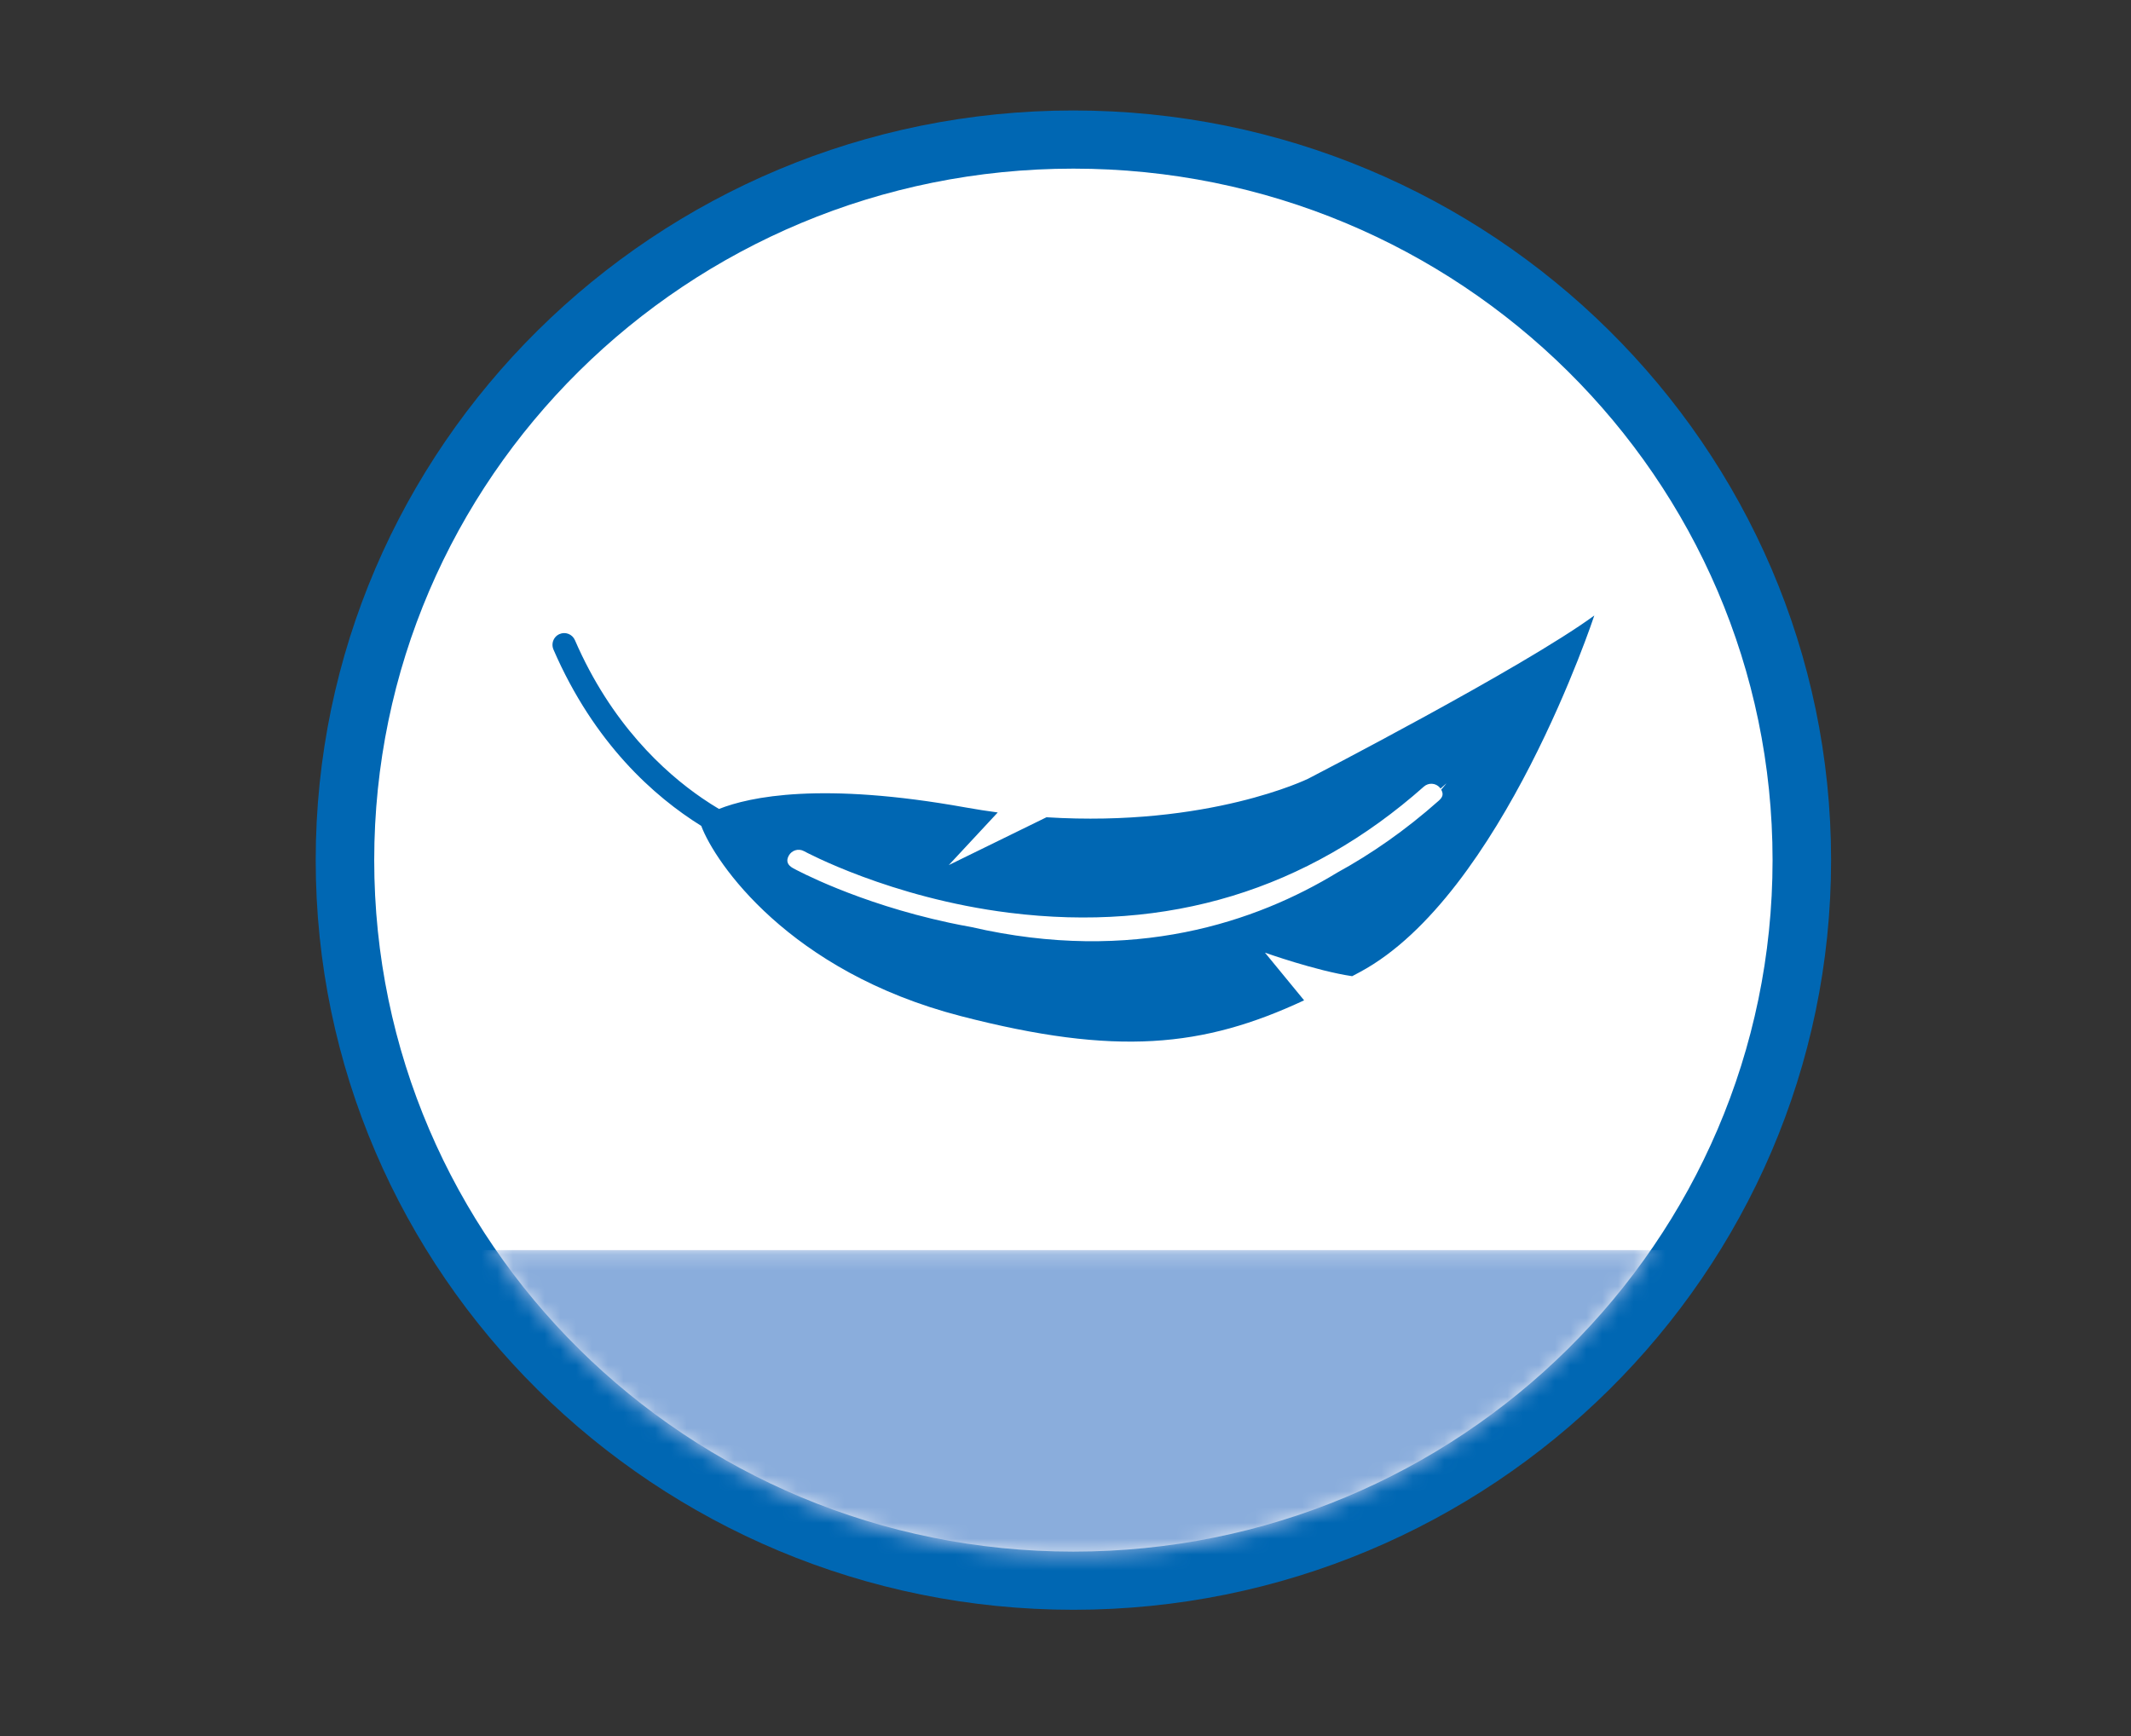 <?xml version="1.0" encoding="UTF-8" standalone="no"?>
<svg width="135px" height="110px" viewBox="0 0 135 110" version="1.1" xmlns="http://www.w3.org/2000/svg" xmlns:xlink="http://www.w3.org/1999/xlink">
    <rect x="0" y="0" width="135" height="110" fill="#333333" stroke="none"/>
    <!-- Generator: Sketch 46.2 (44496) - http://www.bohemiancoding.com/sketch -->
    <title>icon-lightweight-diy</title>
    <desc>Created with Sketch.</desc>
    <defs>
        <path d="M0.108,0.21 C8.114,11.893 21.623,19.567 36.94,19.567 C52.257,19.567 65.766,11.893 73.771,0.21 L0.108,0.21 L0.108,0.21 Z" id="path-1"></path>
    </defs>
    <g id="icons" stroke="none" stroke-width="1" fill="none" fill-rule="evenodd">
        <g id="icon-lightweight-diy">
            <g id="Group" transform="translate(20, 7)">
                <path d="M47.999,93 C22.635,93 2,72.588 2,47.499 C2,22.411 22.635,2 47.999,2 C73.365,2 94,22.411 94,47.499 C94,72.588 73.365,93 47.999,93" id="Fill-1" fill="#FFFFFF"></path>
                <path d="M48,0 C21.533,0 0,21.309 0,47.501 C0,73.691 21.533,95 48,95 C74.467,95 96,73.691 96,47.501 C96,21.309 74.467,0 48,0 M48,3.685 C72.462,3.685 92.293,23.303 92.293,47.501 C92.293,71.698 72.462,91.315 48,91.315 C23.538,91.315 3.707,71.698 3.707,47.501 C3.707,23.303 23.538,3.685 48,3.685" id="Fill-3" fill="#0067B3"></path>
                <g id="clilp" transform="translate(11, 72)">
                    <mask id="mask-2" fill="white">
                        <use xlink:href="#path-1"></use>
                    </mask>
                    <g id="Clip-8"></g>
                    <polygon id="Fill-7" fill="#8AADDC" mask="url(#mask-2)" points="-9.107 35 82.292 35 82.292 0.21 -9.107 0.21"></polygon>
                </g>
                <path d="M71.143,43.737 C69.032,45.611 66.872,47.108 64.712,48.292 C59.622,51.392 51.803,54.113 41.517,51.737 C41.04,51.652 40.572,51.561 40.119,51.463 C34.29,50.21 30.436,48.118 30.245,48.013 C29.899,47.822 29.778,47.566 29.967,47.219 C30.156,46.87 30.593,46.742 30.937,46.933 C30.992,46.962 36.408,49.895 43.935,50.835 C53.973,52.091 62.811,49.401 70.203,42.841 C70.499,42.579 70.95,42.606 71.212,42.903 C71.23,42.923 71.241,42.946 71.257,42.966 C71.506,42.755 71.636,42.634 71.636,42.634 C71.636,42.634 71.523,42.781 71.302,43.034 C71.46,43.323 71.398,43.51 71.143,43.737 M24.425,45.331 C25.288,47.638 29.96,54.558 40.863,57.382 C50.735,59.936 56.225,59.365 62.616,56.384 L60.136,53.363 C60.136,53.363 63.377,54.517 65.66,54.854 C65.829,54.764 65.997,54.675 66.169,54.583 C75.161,49.74 81,32 81,32 C76.506,35.298 62.873,42.341 62.873,42.341 C62.873,42.341 56.586,45.425 46.295,44.784 L40.105,47.815 L43.207,44.48 C42.546,44.391 41.875,44.289 41.187,44.165 C32.033,42.517 27.498,43.484 25.548,44.258 C25.205,44.053 24.847,43.826 24.479,43.574 C22.065,41.92 18.709,38.841 16.421,33.561 C16.258,33.184 15.821,33.011 15.445,33.176 C15.218,33.275 15.065,33.476 15.016,33.703 C14.985,33.849 14.998,34.008 15.061,34.155 C17.639,40.106 21.454,43.483 24.425,45.331 Z" id="Fill-14" fill="#0067B3"></path>
            </g>
        </g>
    </g>
</svg>